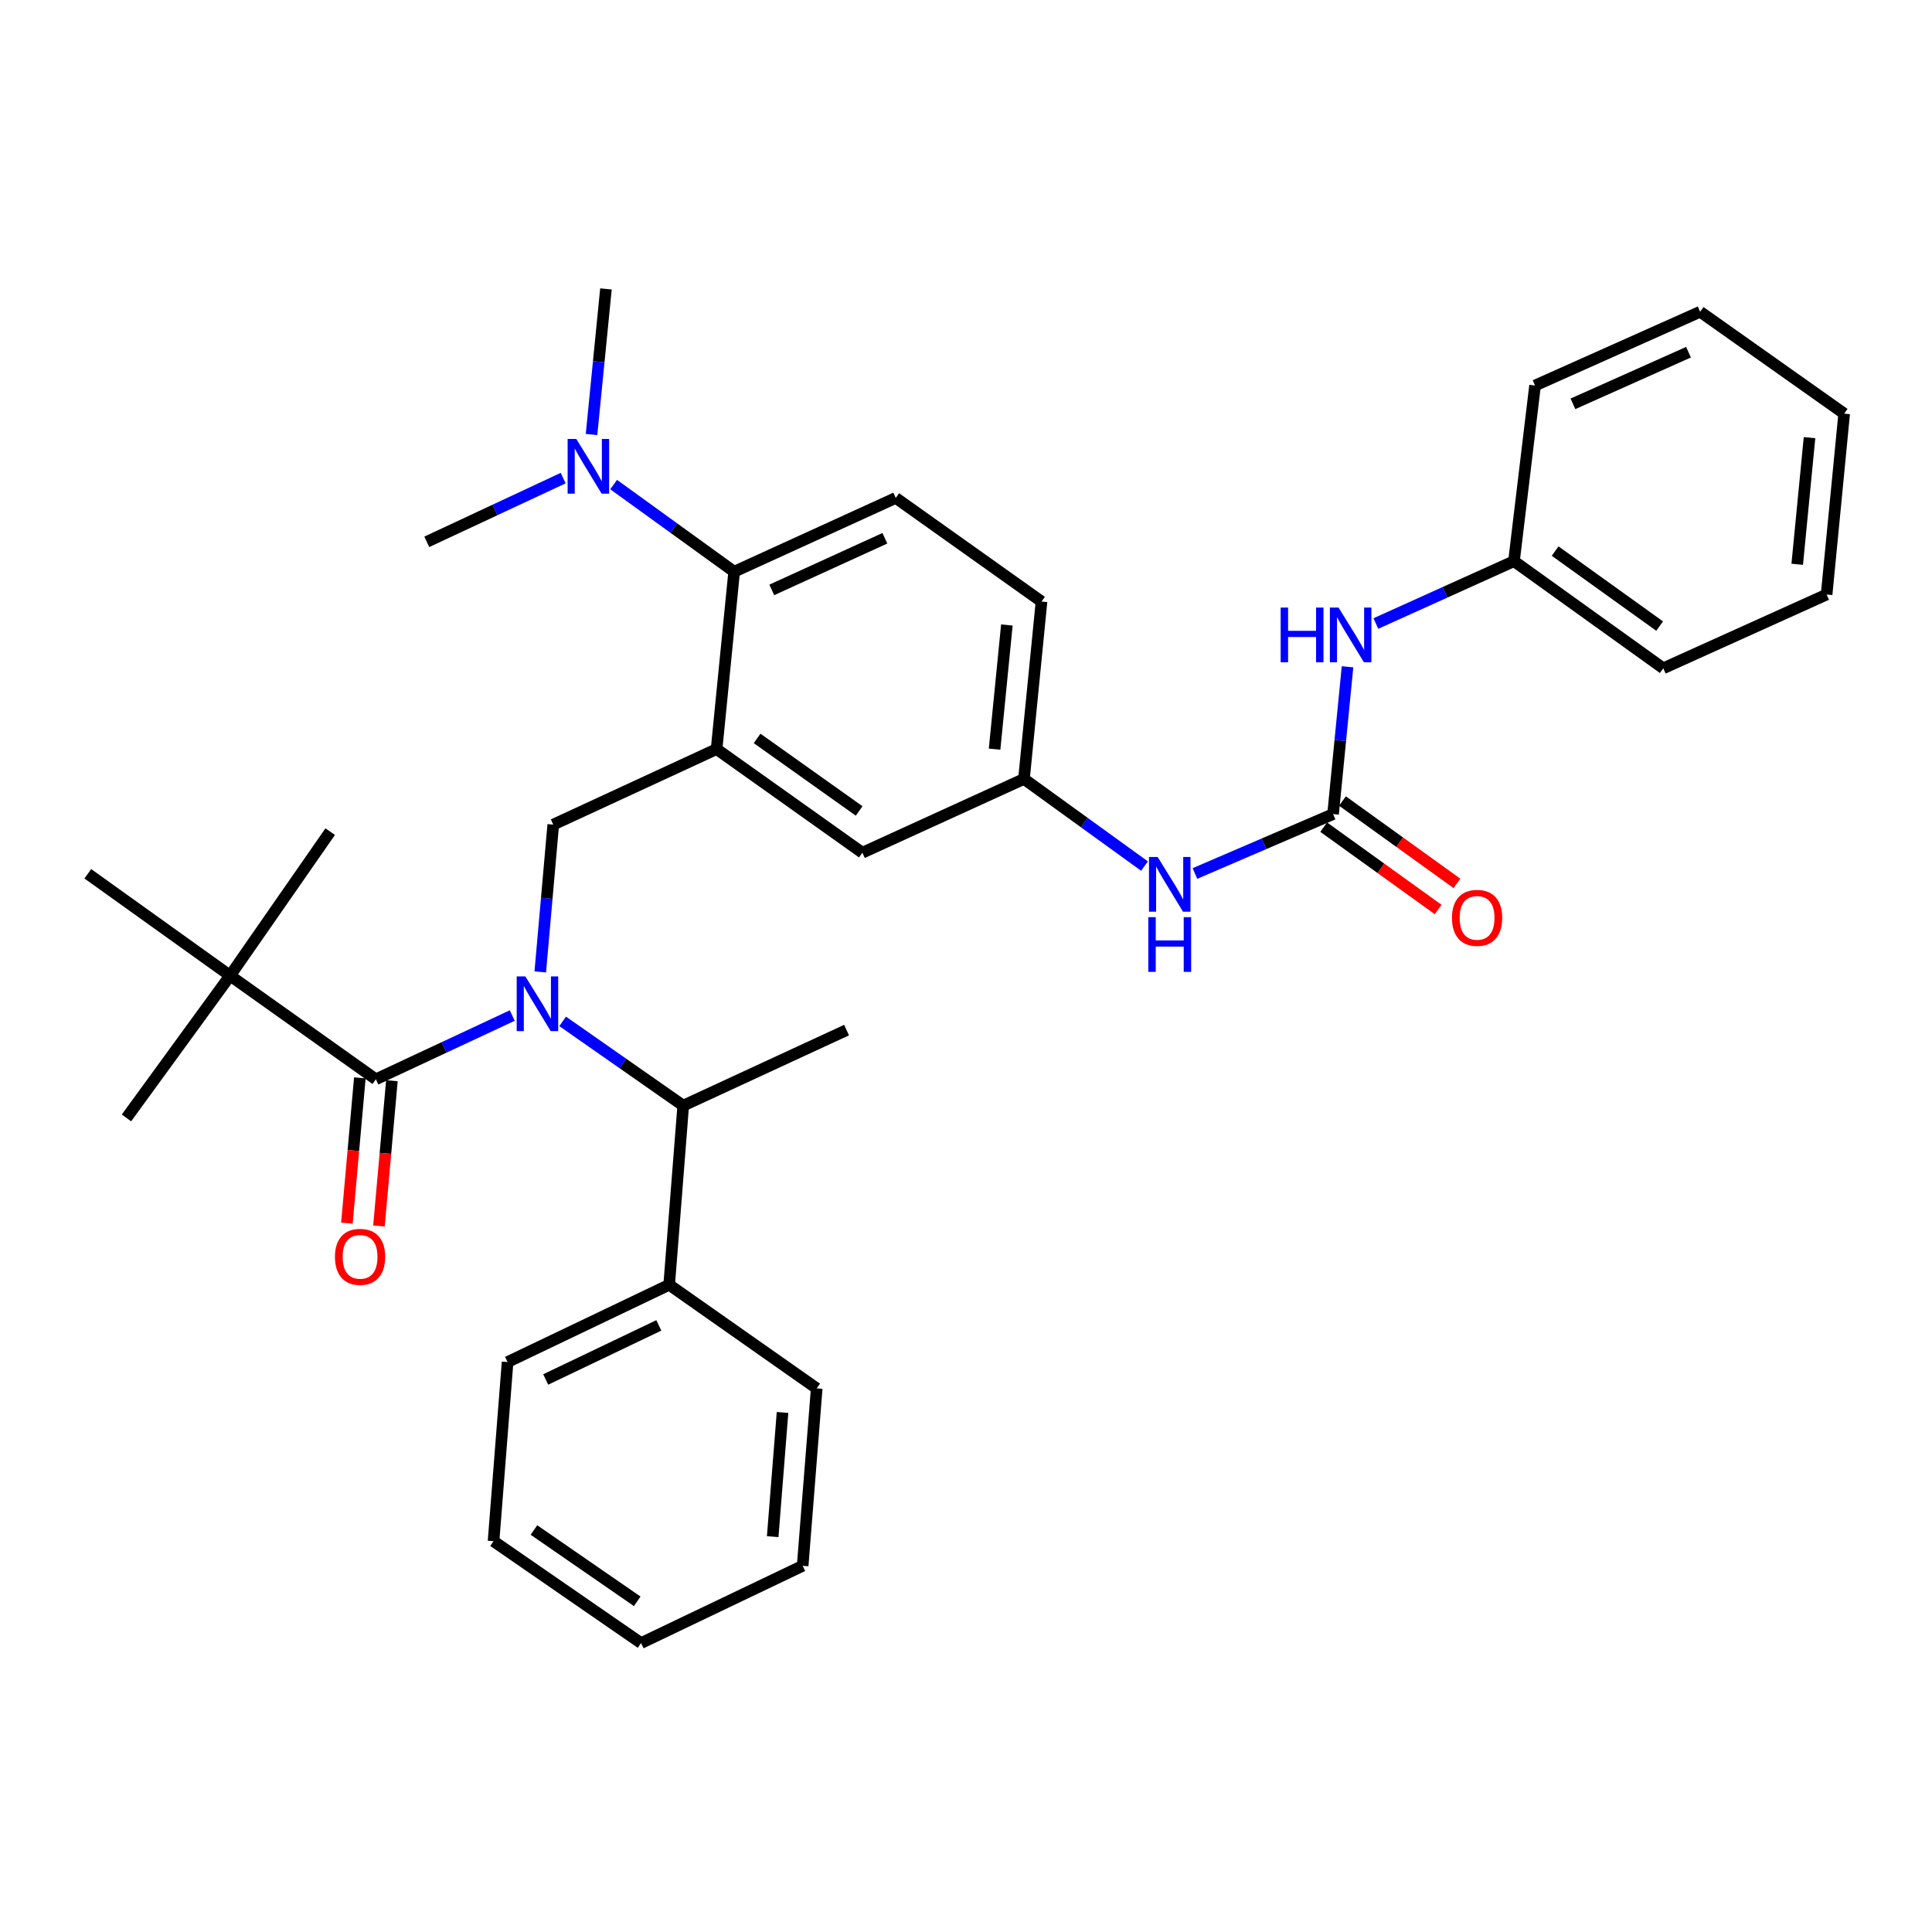 <?xml version='1.0' encoding='iso-8859-1'?>
<svg version='1.1' baseProfile='full'
              xmlns='http://www.w3.org/2000/svg'
                      xmlns:rdkit='http://www.rdkit.org/xml'
                      xmlns:xlink='http://www.w3.org/1999/xlink'
                  xml:space='preserve'
width='1000px' height='1000px' viewBox='0 0 1000 1000'>
<!-- END OF HEADER -->
<rect style='opacity:1.0;fill:#FFFFFF;stroke:none' width='1000' height='1000' x='0' y='0'> </rect>
<path class='bond-0' d='M 592.385,448.28 L 561.195,425.73' style='fill:none;fill-rule:evenodd;stroke:#0000FF;stroke-width:6px;stroke-linecap:butt;stroke-linejoin:miter;stroke-opacity:1' />
<path class='bond-0' d='M 561.195,425.73 L 530.004,403.179' style='fill:none;fill-rule:evenodd;stroke:#000000;stroke-width:6px;stroke-linecap:butt;stroke-linejoin:miter;stroke-opacity:1' />
<path class='bond-1' d='M 618.494,452.12 L 654.245,436.744' style='fill:none;fill-rule:evenodd;stroke:#0000FF;stroke-width:6px;stroke-linecap:butt;stroke-linejoin:miter;stroke-opacity:1' />
<path class='bond-1' d='M 654.245,436.744 L 689.997,421.368' style='fill:none;fill-rule:evenodd;stroke:#000000;stroke-width:6px;stroke-linecap:butt;stroke-linejoin:miter;stroke-opacity:1' />
<path class='bond-2' d='M 783.635,290.454 L 860.907,345.91' style='fill:none;fill-rule:evenodd;stroke:#000000;stroke-width:6px;stroke-linecap:butt;stroke-linejoin:miter;stroke-opacity:1' />
<path class='bond-2' d='M 804.936,285.243 L 859.026,324.062' style='fill:none;fill-rule:evenodd;stroke:#000000;stroke-width:6px;stroke-linecap:butt;stroke-linejoin:miter;stroke-opacity:1' />
<path class='bond-3' d='M 783.635,290.454 L 794.543,199.545' style='fill:none;fill-rule:evenodd;stroke:#000000;stroke-width:6px;stroke-linecap:butt;stroke-linejoin:miter;stroke-opacity:1' />
<path class='bond-4' d='M 783.635,290.454 L 747.893,306.596' style='fill:none;fill-rule:evenodd;stroke:#000000;stroke-width:6px;stroke-linecap:butt;stroke-linejoin:miter;stroke-opacity:1' />
<path class='bond-4' d='M 747.893,306.596 L 712.151,322.739' style='fill:none;fill-rule:evenodd;stroke:#0000FF;stroke-width:6px;stroke-linecap:butt;stroke-linejoin:miter;stroke-opacity:1' />
<path class='bond-5' d='M 685.134,428.127 L 714.757,449.441' style='fill:none;fill-rule:evenodd;stroke:#000000;stroke-width:6px;stroke-linecap:butt;stroke-linejoin:miter;stroke-opacity:1' />
<path class='bond-5' d='M 714.757,449.441 L 744.38,470.755' style='fill:none;fill-rule:evenodd;stroke:#FF0000;stroke-width:6px;stroke-linecap:butt;stroke-linejoin:miter;stroke-opacity:1' />
<path class='bond-5' d='M 694.86,414.609 L 724.483,435.923' style='fill:none;fill-rule:evenodd;stroke:#000000;stroke-width:6px;stroke-linecap:butt;stroke-linejoin:miter;stroke-opacity:1' />
<path class='bond-5' d='M 724.483,435.923 L 754.107,457.237' style='fill:none;fill-rule:evenodd;stroke:#FF0000;stroke-width:6px;stroke-linecap:butt;stroke-linejoin:miter;stroke-opacity:1' />
<path class='bond-6' d='M 689.997,421.368 L 693.736,383.247' style='fill:none;fill-rule:evenodd;stroke:#000000;stroke-width:6px;stroke-linecap:butt;stroke-linejoin:miter;stroke-opacity:1' />
<path class='bond-6' d='M 693.736,383.247 L 697.474,345.126' style='fill:none;fill-rule:evenodd;stroke:#0000FF;stroke-width:6px;stroke-linecap:butt;stroke-linejoin:miter;stroke-opacity:1' />
<path class='bond-7' d='M 860.907,345.91 L 945.451,307.727' style='fill:none;fill-rule:evenodd;stroke:#000000;stroke-width:6px;stroke-linecap:butt;stroke-linejoin:miter;stroke-opacity:1' />
<path class='bond-8' d='M 794.543,199.545 L 879.994,161.362' style='fill:none;fill-rule:evenodd;stroke:#000000;stroke-width:6px;stroke-linecap:butt;stroke-linejoin:miter;stroke-opacity:1' />
<path class='bond-8' d='M 814.155,209.022 L 873.97,182.294' style='fill:none;fill-rule:evenodd;stroke:#000000;stroke-width:6px;stroke-linecap:butt;stroke-linejoin:miter;stroke-opacity:1' />
<path class='bond-9' d='M 119.09,504.996 L 45.455,452.269' style='fill:none;fill-rule:evenodd;stroke:#000000;stroke-width:6px;stroke-linecap:butt;stroke-linejoin:miter;stroke-opacity:1' />
<path class='bond-10' d='M 119.09,504.996 L 65.457,578.632' style='fill:none;fill-rule:evenodd;stroke:#000000;stroke-width:6px;stroke-linecap:butt;stroke-linejoin:miter;stroke-opacity:1' />
<path class='bond-11' d='M 119.09,504.996 L 170.91,430.454' style='fill:none;fill-rule:evenodd;stroke:#000000;stroke-width:6px;stroke-linecap:butt;stroke-linejoin:miter;stroke-opacity:1' />
<path class='bond-12' d='M 119.09,504.996 L 194.549,558.638' style='fill:none;fill-rule:evenodd;stroke:#000000;stroke-width:6px;stroke-linecap:butt;stroke-linejoin:miter;stroke-opacity:1' />
<path class='bond-13' d='M 279.64,503.062 L 283.002,464.94' style='fill:none;fill-rule:evenodd;stroke:#0000FF;stroke-width:6px;stroke-linecap:butt;stroke-linejoin:miter;stroke-opacity:1' />
<path class='bond-13' d='M 283.002,464.94 L 286.365,426.818' style='fill:none;fill-rule:evenodd;stroke:#000000;stroke-width:6px;stroke-linecap:butt;stroke-linejoin:miter;stroke-opacity:1' />
<path class='bond-14' d='M 265.138,525.647 L 229.843,542.143' style='fill:none;fill-rule:evenodd;stroke:#0000FF;stroke-width:6px;stroke-linecap:butt;stroke-linejoin:miter;stroke-opacity:1' />
<path class='bond-14' d='M 229.843,542.143 L 194.549,558.638' style='fill:none;fill-rule:evenodd;stroke:#000000;stroke-width:6px;stroke-linecap:butt;stroke-linejoin:miter;stroke-opacity:1' />
<path class='bond-15' d='M 291.227,528.663 L 322.431,550.469' style='fill:none;fill-rule:evenodd;stroke:#0000FF;stroke-width:6px;stroke-linecap:butt;stroke-linejoin:miter;stroke-opacity:1' />
<path class='bond-15' d='M 322.431,550.469 L 353.635,572.276' style='fill:none;fill-rule:evenodd;stroke:#000000;stroke-width:6px;stroke-linecap:butt;stroke-linejoin:miter;stroke-opacity:1' />
<path class='bond-16' d='M 186.255,557.9 L 182.906,595.495' style='fill:none;fill-rule:evenodd;stroke:#000000;stroke-width:6px;stroke-linecap:butt;stroke-linejoin:miter;stroke-opacity:1' />
<path class='bond-16' d='M 182.906,595.495 L 179.557,633.091' style='fill:none;fill-rule:evenodd;stroke:#FF0000;stroke-width:6px;stroke-linecap:butt;stroke-linejoin:miter;stroke-opacity:1' />
<path class='bond-16' d='M 202.843,559.377 L 199.494,596.973' style='fill:none;fill-rule:evenodd;stroke:#000000;stroke-width:6px;stroke-linecap:butt;stroke-linejoin:miter;stroke-opacity:1' />
<path class='bond-16' d='M 199.494,596.973 L 196.145,634.569' style='fill:none;fill-rule:evenodd;stroke:#FF0000;stroke-width:6px;stroke-linecap:butt;stroke-linejoin:miter;stroke-opacity:1' />
<path class='bond-17' d='M 346.363,664.998 L 353.635,572.276' style='fill:none;fill-rule:evenodd;stroke:#000000;stroke-width:6px;stroke-linecap:butt;stroke-linejoin:miter;stroke-opacity:1' />
<path class='bond-18' d='M 346.363,664.998 L 262.726,704.994' style='fill:none;fill-rule:evenodd;stroke:#000000;stroke-width:6px;stroke-linecap:butt;stroke-linejoin:miter;stroke-opacity:1' />
<path class='bond-18' d='M 341.002,686.022 L 282.456,714.019' style='fill:none;fill-rule:evenodd;stroke:#000000;stroke-width:6px;stroke-linecap:butt;stroke-linejoin:miter;stroke-opacity:1' />
<path class='bond-19' d='M 346.363,664.998 L 422.728,718.631' style='fill:none;fill-rule:evenodd;stroke:#000000;stroke-width:6px;stroke-linecap:butt;stroke-linejoin:miter;stroke-opacity:1' />
<path class='bond-20' d='M 286.365,426.818 L 370.908,387.728' style='fill:none;fill-rule:evenodd;stroke:#000000;stroke-width:6px;stroke-linecap:butt;stroke-linejoin:miter;stroke-opacity:1' />
<path class='bond-21' d='M 353.635,572.276 L 438.179,533.177' style='fill:none;fill-rule:evenodd;stroke:#000000;stroke-width:6px;stroke-linecap:butt;stroke-linejoin:miter;stroke-opacity:1' />
<path class='bond-22' d='M 313.639,149.548 L 309.907,187.222' style='fill:none;fill-rule:evenodd;stroke:#000000;stroke-width:6px;stroke-linecap:butt;stroke-linejoin:miter;stroke-opacity:1' />
<path class='bond-22' d='M 309.907,187.222 L 306.176,224.897' style='fill:none;fill-rule:evenodd;stroke:#0000FF;stroke-width:6px;stroke-linecap:butt;stroke-linejoin:miter;stroke-opacity:1' />
<path class='bond-23' d='M 291.497,247.462 L 256.202,263.957' style='fill:none;fill-rule:evenodd;stroke:#0000FF;stroke-width:6px;stroke-linecap:butt;stroke-linejoin:miter;stroke-opacity:1' />
<path class='bond-23' d='M 256.202,263.957 L 220.907,280.453' style='fill:none;fill-rule:evenodd;stroke:#000000;stroke-width:6px;stroke-linecap:butt;stroke-linejoin:miter;stroke-opacity:1' />
<path class='bond-24' d='M 317.612,250.81 L 348.808,273.361' style='fill:none;fill-rule:evenodd;stroke:#0000FF;stroke-width:6px;stroke-linecap:butt;stroke-linejoin:miter;stroke-opacity:1' />
<path class='bond-24' d='M 348.808,273.361 L 380.003,295.913' style='fill:none;fill-rule:evenodd;stroke:#000000;stroke-width:6px;stroke-linecap:butt;stroke-linejoin:miter;stroke-opacity:1' />
<path class='bond-25' d='M 530.004,403.179 L 539.089,311.363' style='fill:none;fill-rule:evenodd;stroke:#000000;stroke-width:6px;stroke-linecap:butt;stroke-linejoin:miter;stroke-opacity:1' />
<path class='bond-25' d='M 514.794,387.767 L 521.154,323.496' style='fill:none;fill-rule:evenodd;stroke:#000000;stroke-width:6px;stroke-linecap:butt;stroke-linejoin:miter;stroke-opacity:1' />
<path class='bond-26' d='M 530.004,403.179 L 446.367,441.362' style='fill:none;fill-rule:evenodd;stroke:#000000;stroke-width:6px;stroke-linecap:butt;stroke-linejoin:miter;stroke-opacity:1' />
<path class='bond-27' d='M 539.089,311.363 L 463.64,257.73' style='fill:none;fill-rule:evenodd;stroke:#000000;stroke-width:6px;stroke-linecap:butt;stroke-linejoin:miter;stroke-opacity:1' />
<path class='bond-28' d='M 463.64,257.73 L 380.003,295.913' style='fill:none;fill-rule:evenodd;stroke:#000000;stroke-width:6px;stroke-linecap:butt;stroke-linejoin:miter;stroke-opacity:1' />
<path class='bond-28' d='M 458.011,278.607 L 399.465,305.335' style='fill:none;fill-rule:evenodd;stroke:#000000;stroke-width:6px;stroke-linecap:butt;stroke-linejoin:miter;stroke-opacity:1' />
<path class='bond-29' d='M 380.003,295.913 L 370.908,387.728' style='fill:none;fill-rule:evenodd;stroke:#000000;stroke-width:6px;stroke-linecap:butt;stroke-linejoin:miter;stroke-opacity:1' />
<path class='bond-30' d='M 370.908,387.728 L 446.367,441.362' style='fill:none;fill-rule:evenodd;stroke:#000000;stroke-width:6px;stroke-linecap:butt;stroke-linejoin:miter;stroke-opacity:1' />
<path class='bond-30' d='M 391.875,382.199 L 444.696,419.743' style='fill:none;fill-rule:evenodd;stroke:#000000;stroke-width:6px;stroke-linecap:butt;stroke-linejoin:miter;stroke-opacity:1' />
<path class='bond-31' d='M 262.726,704.994 L 255.454,797.726' style='fill:none;fill-rule:evenodd;stroke:#000000;stroke-width:6px;stroke-linecap:butt;stroke-linejoin:miter;stroke-opacity:1' />
<path class='bond-32' d='M 422.728,718.631 L 415.456,810.456' style='fill:none;fill-rule:evenodd;stroke:#000000;stroke-width:6px;stroke-linecap:butt;stroke-linejoin:miter;stroke-opacity:1' />
<path class='bond-32' d='M 405.036,731.09 L 399.946,795.368' style='fill:none;fill-rule:evenodd;stroke:#000000;stroke-width:6px;stroke-linecap:butt;stroke-linejoin:miter;stroke-opacity:1' />
<path class='bond-33' d='M 415.456,810.456 L 331.819,850.452' style='fill:none;fill-rule:evenodd;stroke:#000000;stroke-width:6px;stroke-linecap:butt;stroke-linejoin:miter;stroke-opacity:1' />
<path class='bond-34' d='M 255.454,797.726 L 331.819,850.452' style='fill:none;fill-rule:evenodd;stroke:#000000;stroke-width:6px;stroke-linecap:butt;stroke-linejoin:miter;stroke-opacity:1' />
<path class='bond-34' d='M 276.371,791.931 L 329.826,828.839' style='fill:none;fill-rule:evenodd;stroke:#000000;stroke-width:6px;stroke-linecap:butt;stroke-linejoin:miter;stroke-opacity:1' />
<path class='bond-35' d='M 945.451,307.727 L 954.545,214.089' style='fill:none;fill-rule:evenodd;stroke:#000000;stroke-width:6px;stroke-linecap:butt;stroke-linejoin:miter;stroke-opacity:1' />
<path class='bond-35' d='M 930.24,292.072 L 936.606,226.525' style='fill:none;fill-rule:evenodd;stroke:#000000;stroke-width:6px;stroke-linecap:butt;stroke-linejoin:miter;stroke-opacity:1' />
<path class='bond-36' d='M 879.994,161.362 L 954.545,214.089' style='fill:none;fill-rule:evenodd;stroke:#000000;stroke-width:6px;stroke-linecap:butt;stroke-linejoin:miter;stroke-opacity:1' />
<path  class='atom-0' d='M 599.193 443.568
L 608.473 458.568
Q 609.393 460.048, 610.873 462.728
Q 612.353 465.408, 612.433 465.568
L 612.433 443.568
L 616.193 443.568
L 616.193 471.888
L 612.313 471.888
L 602.353 455.488
Q 601.193 453.568, 599.953 451.368
Q 598.753 449.168, 598.393 448.488
L 598.393 471.888
L 594.713 471.888
L 594.713 443.568
L 599.193 443.568
' fill='#0000FF'/>
<path  class='atom-0' d='M 594.373 474.72
L 598.213 474.72
L 598.213 486.76
L 612.693 486.76
L 612.693 474.72
L 616.533 474.72
L 616.533 503.04
L 612.693 503.04
L 612.693 489.96
L 598.213 489.96
L 598.213 503.04
L 594.373 503.04
L 594.373 474.72
' fill='#0000FF'/>
<path  class='atom-3' d='M 751.539 475.081
Q 751.539 468.281, 754.899 464.481
Q 758.259 460.681, 764.539 460.681
Q 770.819 460.681, 774.179 464.481
Q 777.539 468.281, 777.539 475.081
Q 777.539 481.961, 774.139 485.881
Q 770.739 489.761, 764.539 489.761
Q 758.299 489.761, 754.899 485.881
Q 751.539 482.001, 751.539 475.081
M 764.539 486.561
Q 768.859 486.561, 771.179 483.681
Q 773.539 480.761, 773.539 475.081
Q 773.539 469.521, 771.179 466.721
Q 768.859 463.881, 764.539 463.881
Q 760.219 463.881, 757.859 466.681
Q 755.539 469.481, 755.539 475.081
Q 755.539 480.801, 757.859 483.681
Q 760.219 486.561, 764.539 486.561
' fill='#FF0000'/>
<path  class='atom-4' d='M 662.871 314.476
L 666.711 314.476
L 666.711 326.516
L 681.191 326.516
L 681.191 314.476
L 685.031 314.476
L 685.031 342.796
L 681.191 342.796
L 681.191 329.716
L 666.711 329.716
L 666.711 342.796
L 662.871 342.796
L 662.871 314.476
' fill='#0000FF'/>
<path  class='atom-4' d='M 692.831 314.476
L 702.111 329.476
Q 703.031 330.956, 704.511 333.636
Q 705.991 336.316, 706.071 336.476
L 706.071 314.476
L 709.831 314.476
L 709.831 342.796
L 705.951 342.796
L 695.991 326.396
Q 694.831 324.476, 693.591 322.276
Q 692.391 320.076, 692.031 319.396
L 692.031 342.796
L 688.351 342.796
L 688.351 314.476
L 692.831 314.476
' fill='#0000FF'/>
<path  class='atom-8' d='M 271.926 505.389
L 281.206 520.389
Q 282.126 521.869, 283.606 524.549
Q 285.086 527.229, 285.166 527.389
L 285.166 505.389
L 288.926 505.389
L 288.926 533.709
L 285.046 533.709
L 275.086 517.309
Q 273.926 515.389, 272.686 513.189
Q 271.486 510.989, 271.126 510.309
L 271.126 533.709
L 267.446 533.709
L 267.446 505.389
L 271.926 505.389
' fill='#0000FF'/>
<path  class='atom-10' d='M 173.37 650.534
Q 173.37 643.734, 176.73 639.934
Q 180.09 636.134, 186.37 636.134
Q 192.65 636.134, 196.01 639.934
Q 199.37 643.734, 199.37 650.534
Q 199.37 657.414, 195.97 661.334
Q 192.57 665.214, 186.37 665.214
Q 180.13 665.214, 176.73 661.334
Q 173.37 657.454, 173.37 650.534
M 186.37 662.014
Q 190.69 662.014, 193.01 659.134
Q 195.37 656.214, 195.37 650.534
Q 195.37 644.974, 193.01 642.174
Q 190.69 639.334, 186.37 639.334
Q 182.05 639.334, 179.69 642.134
Q 177.37 644.934, 177.37 650.534
Q 177.37 656.254, 179.69 659.134
Q 182.05 662.014, 186.37 662.014
' fill='#FF0000'/>
<path  class='atom-17' d='M 298.285 227.203
L 307.565 242.203
Q 308.485 243.683, 309.965 246.363
Q 311.445 249.043, 311.525 249.203
L 311.525 227.203
L 315.285 227.203
L 315.285 255.523
L 311.405 255.523
L 301.445 239.123
Q 300.285 237.203, 299.045 235.003
Q 297.845 232.803, 297.485 232.123
L 297.485 255.523
L 293.805 255.523
L 293.805 227.203
L 298.285 227.203
' fill='#0000FF'/>
</svg>
